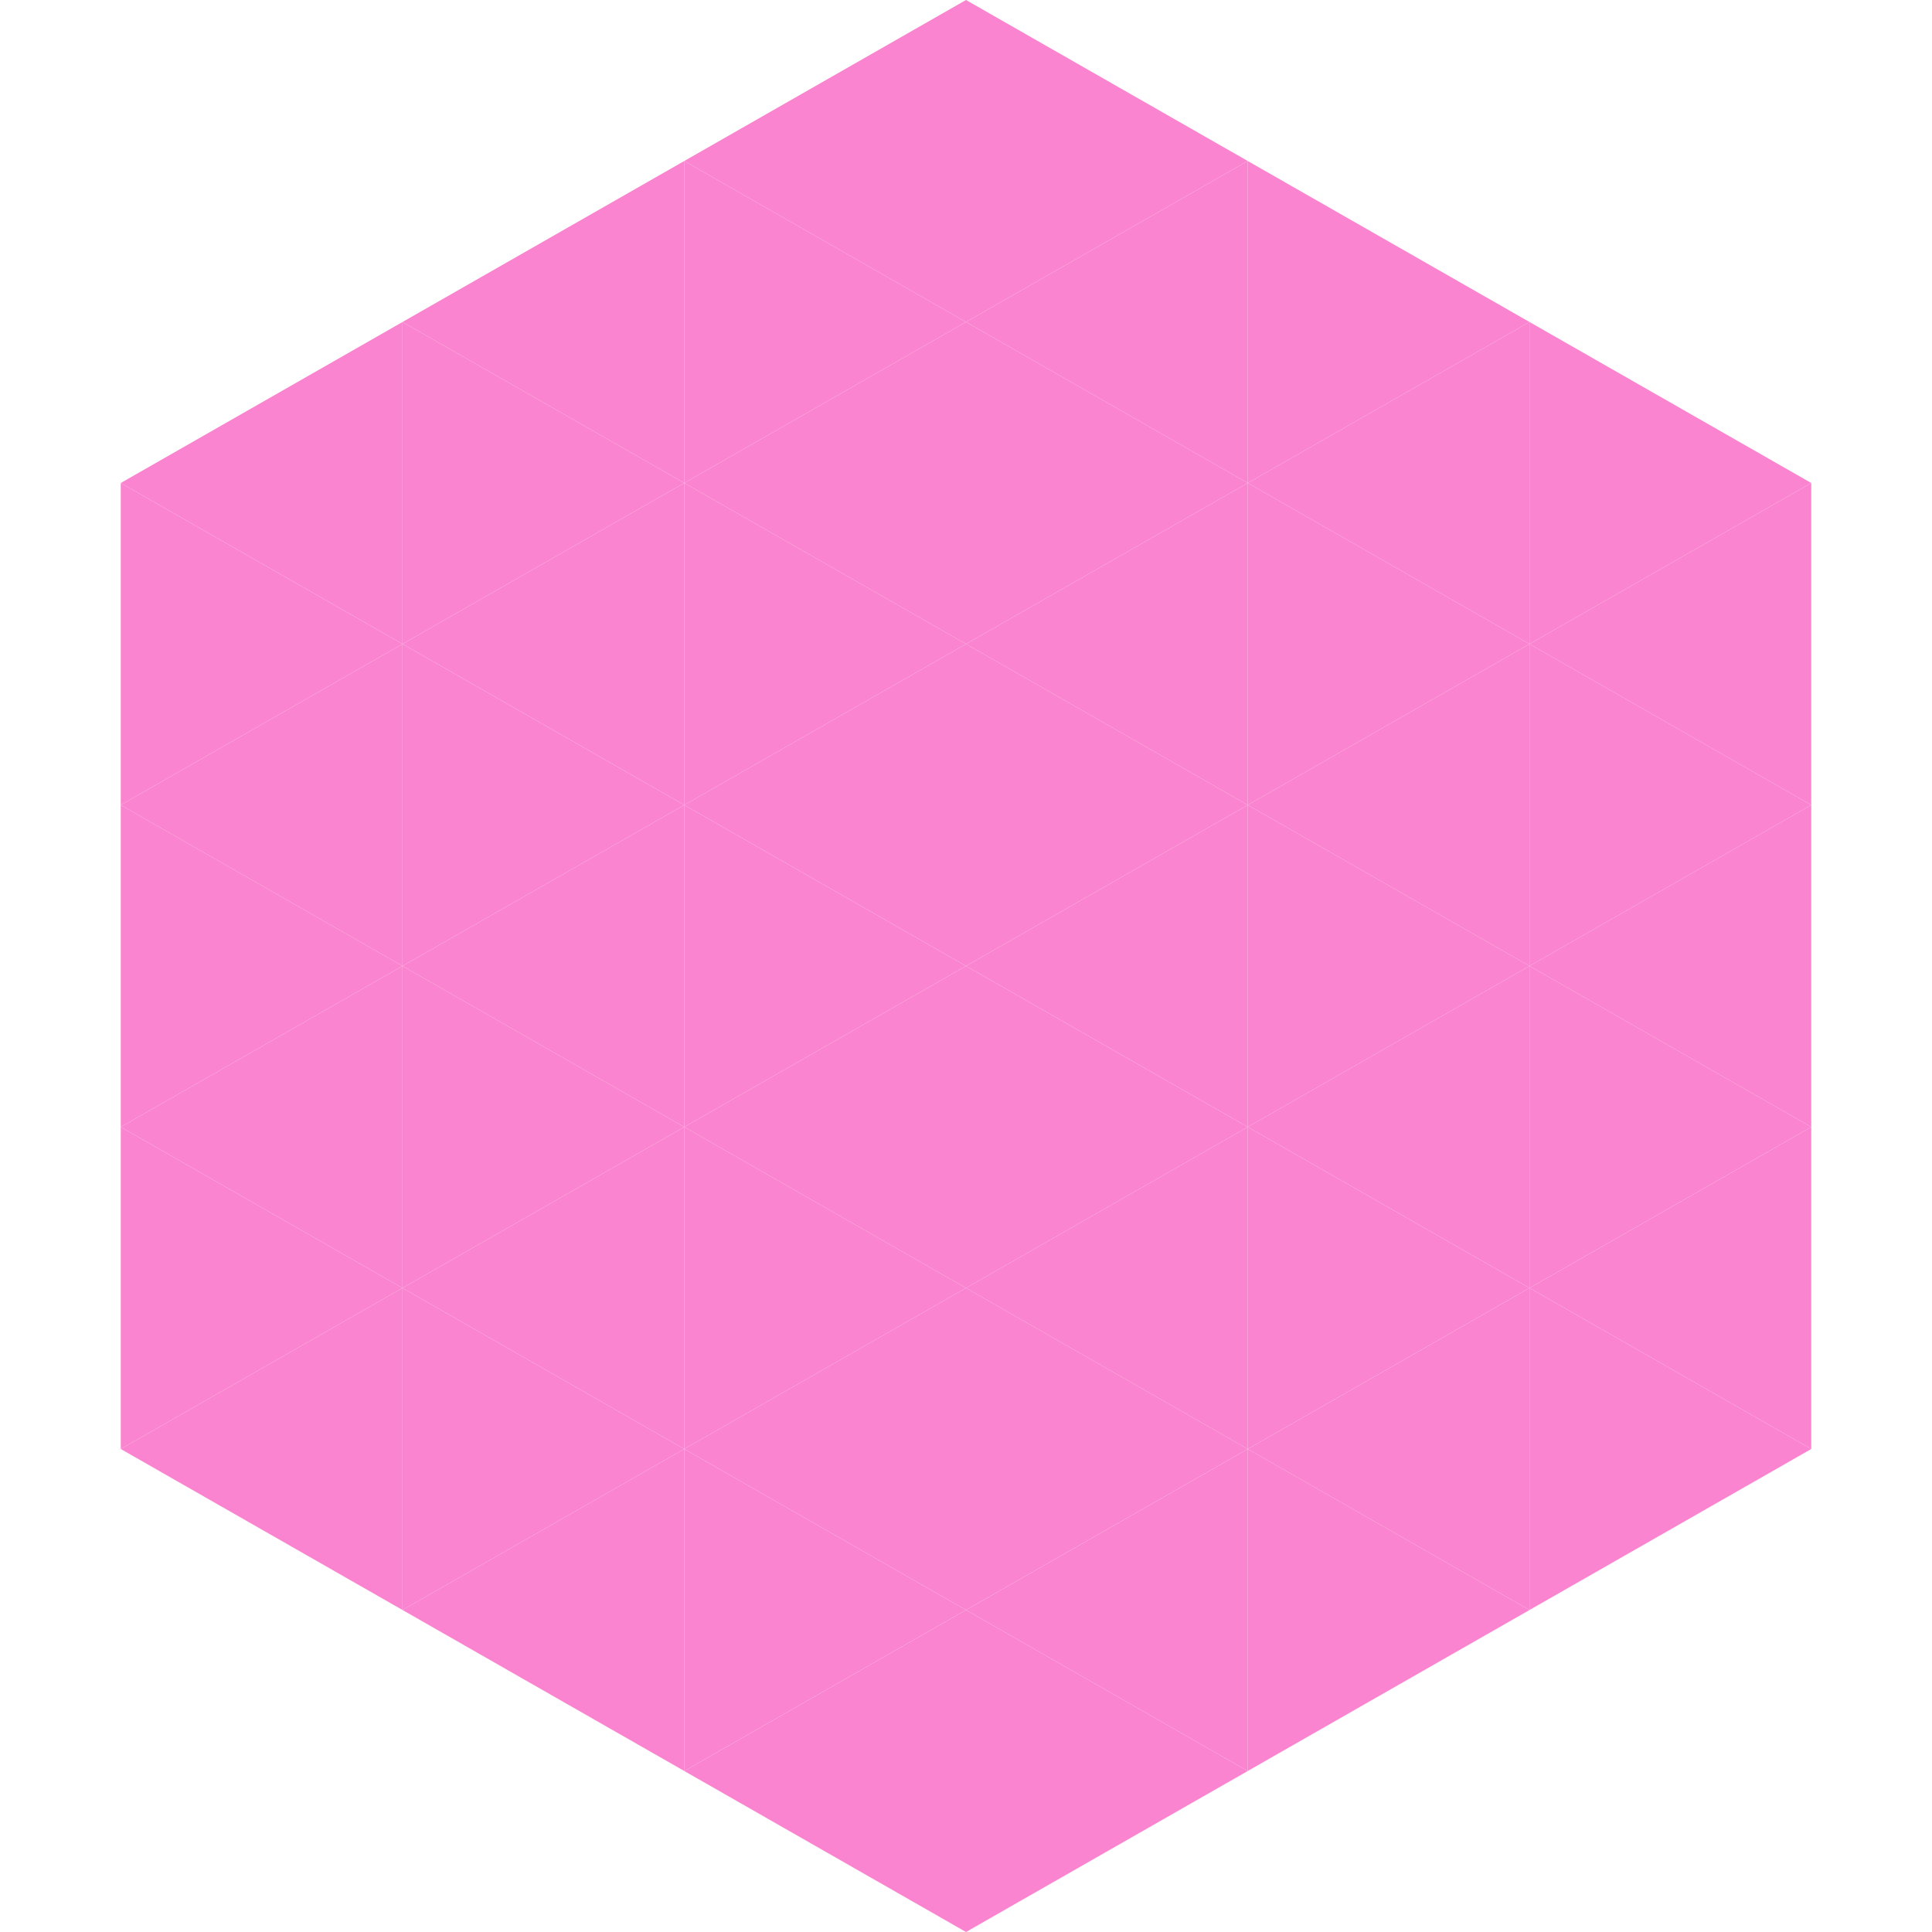<?xml version="1.0"?>
<!-- Generated by SVGo -->
<svg width="240" height="240"
     xmlns="http://www.w3.org/2000/svg"
     xmlns:xlink="http://www.w3.org/1999/xlink">
<polygon points="50,40 15,60 50,80" style="fill:rgb(250,132,208)" />
<polygon points="190,40 225,60 190,80" style="fill:rgb(250,132,208)" />
<polygon points="15,60 50,80 15,100" style="fill:rgb(250,132,208)" />
<polygon points="225,60 190,80 225,100" style="fill:rgb(250,132,208)" />
<polygon points="50,80 15,100 50,120" style="fill:rgb(250,132,208)" />
<polygon points="190,80 225,100 190,120" style="fill:rgb(250,132,208)" />
<polygon points="15,100 50,120 15,140" style="fill:rgb(250,132,208)" />
<polygon points="225,100 190,120 225,140" style="fill:rgb(250,132,208)" />
<polygon points="50,120 15,140 50,160" style="fill:rgb(250,132,208)" />
<polygon points="190,120 225,140 190,160" style="fill:rgb(250,132,208)" />
<polygon points="15,140 50,160 15,180" style="fill:rgb(250,132,208)" />
<polygon points="225,140 190,160 225,180" style="fill:rgb(250,132,208)" />
<polygon points="50,160 15,180 50,200" style="fill:rgb(250,132,208)" />
<polygon points="190,160 225,180 190,200" style="fill:rgb(250,132,208)" />
<polygon points="15,180 50,200 15,220" style="fill:rgb(255,255,255); fill-opacity:0" />
<polygon points="225,180 190,200 225,220" style="fill:rgb(255,255,255); fill-opacity:0" />
<polygon points="50,0 85,20 50,40" style="fill:rgb(255,255,255); fill-opacity:0" />
<polygon points="190,0 155,20 190,40" style="fill:rgb(255,255,255); fill-opacity:0" />
<polygon points="85,20 50,40 85,60" style="fill:rgb(250,132,208)" />
<polygon points="155,20 190,40 155,60" style="fill:rgb(250,132,208)" />
<polygon points="50,40 85,60 50,80" style="fill:rgb(250,132,208)" />
<polygon points="190,40 155,60 190,80" style="fill:rgb(250,132,208)" />
<polygon points="85,60 50,80 85,100" style="fill:rgb(250,132,208)" />
<polygon points="155,60 190,80 155,100" style="fill:rgb(250,132,208)" />
<polygon points="50,80 85,100 50,120" style="fill:rgb(250,132,208)" />
<polygon points="190,80 155,100 190,120" style="fill:rgb(250,132,208)" />
<polygon points="85,100 50,120 85,140" style="fill:rgb(250,132,208)" />
<polygon points="155,100 190,120 155,140" style="fill:rgb(250,132,208)" />
<polygon points="50,120 85,140 50,160" style="fill:rgb(250,132,208)" />
<polygon points="190,120 155,140 190,160" style="fill:rgb(250,132,208)" />
<polygon points="85,140 50,160 85,180" style="fill:rgb(250,132,208)" />
<polygon points="155,140 190,160 155,180" style="fill:rgb(250,132,208)" />
<polygon points="50,160 85,180 50,200" style="fill:rgb(250,132,208)" />
<polygon points="190,160 155,180 190,200" style="fill:rgb(250,132,208)" />
<polygon points="85,180 50,200 85,220" style="fill:rgb(250,132,208)" />
<polygon points="155,180 190,200 155,220" style="fill:rgb(250,132,208)" />
<polygon points="120,0 85,20 120,40" style="fill:rgb(250,132,208)" />
<polygon points="120,0 155,20 120,40" style="fill:rgb(250,132,208)" />
<polygon points="85,20 120,40 85,60" style="fill:rgb(250,132,208)" />
<polygon points="155,20 120,40 155,60" style="fill:rgb(250,132,208)" />
<polygon points="120,40 85,60 120,80" style="fill:rgb(250,132,208)" />
<polygon points="120,40 155,60 120,80" style="fill:rgb(250,132,208)" />
<polygon points="85,60 120,80 85,100" style="fill:rgb(250,132,208)" />
<polygon points="155,60 120,80 155,100" style="fill:rgb(250,132,208)" />
<polygon points="120,80 85,100 120,120" style="fill:rgb(250,132,208)" />
<polygon points="120,80 155,100 120,120" style="fill:rgb(250,132,208)" />
<polygon points="85,100 120,120 85,140" style="fill:rgb(250,132,208)" />
<polygon points="155,100 120,120 155,140" style="fill:rgb(250,132,208)" />
<polygon points="120,120 85,140 120,160" style="fill:rgb(250,132,208)" />
<polygon points="120,120 155,140 120,160" style="fill:rgb(250,132,208)" />
<polygon points="85,140 120,160 85,180" style="fill:rgb(250,132,208)" />
<polygon points="155,140 120,160 155,180" style="fill:rgb(250,132,208)" />
<polygon points="120,160 85,180 120,200" style="fill:rgb(250,132,208)" />
<polygon points="120,160 155,180 120,200" style="fill:rgb(250,132,208)" />
<polygon points="85,180 120,200 85,220" style="fill:rgb(250,132,208)" />
<polygon points="155,180 120,200 155,220" style="fill:rgb(250,132,208)" />
<polygon points="120,200 85,220 120,240" style="fill:rgb(250,132,208)" />
<polygon points="120,200 155,220 120,240" style="fill:rgb(250,132,208)" />
<polygon points="85,220 120,240 85,260" style="fill:rgb(255,255,255); fill-opacity:0" />
<polygon points="155,220 120,240 155,260" style="fill:rgb(255,255,255); fill-opacity:0" />
</svg>
